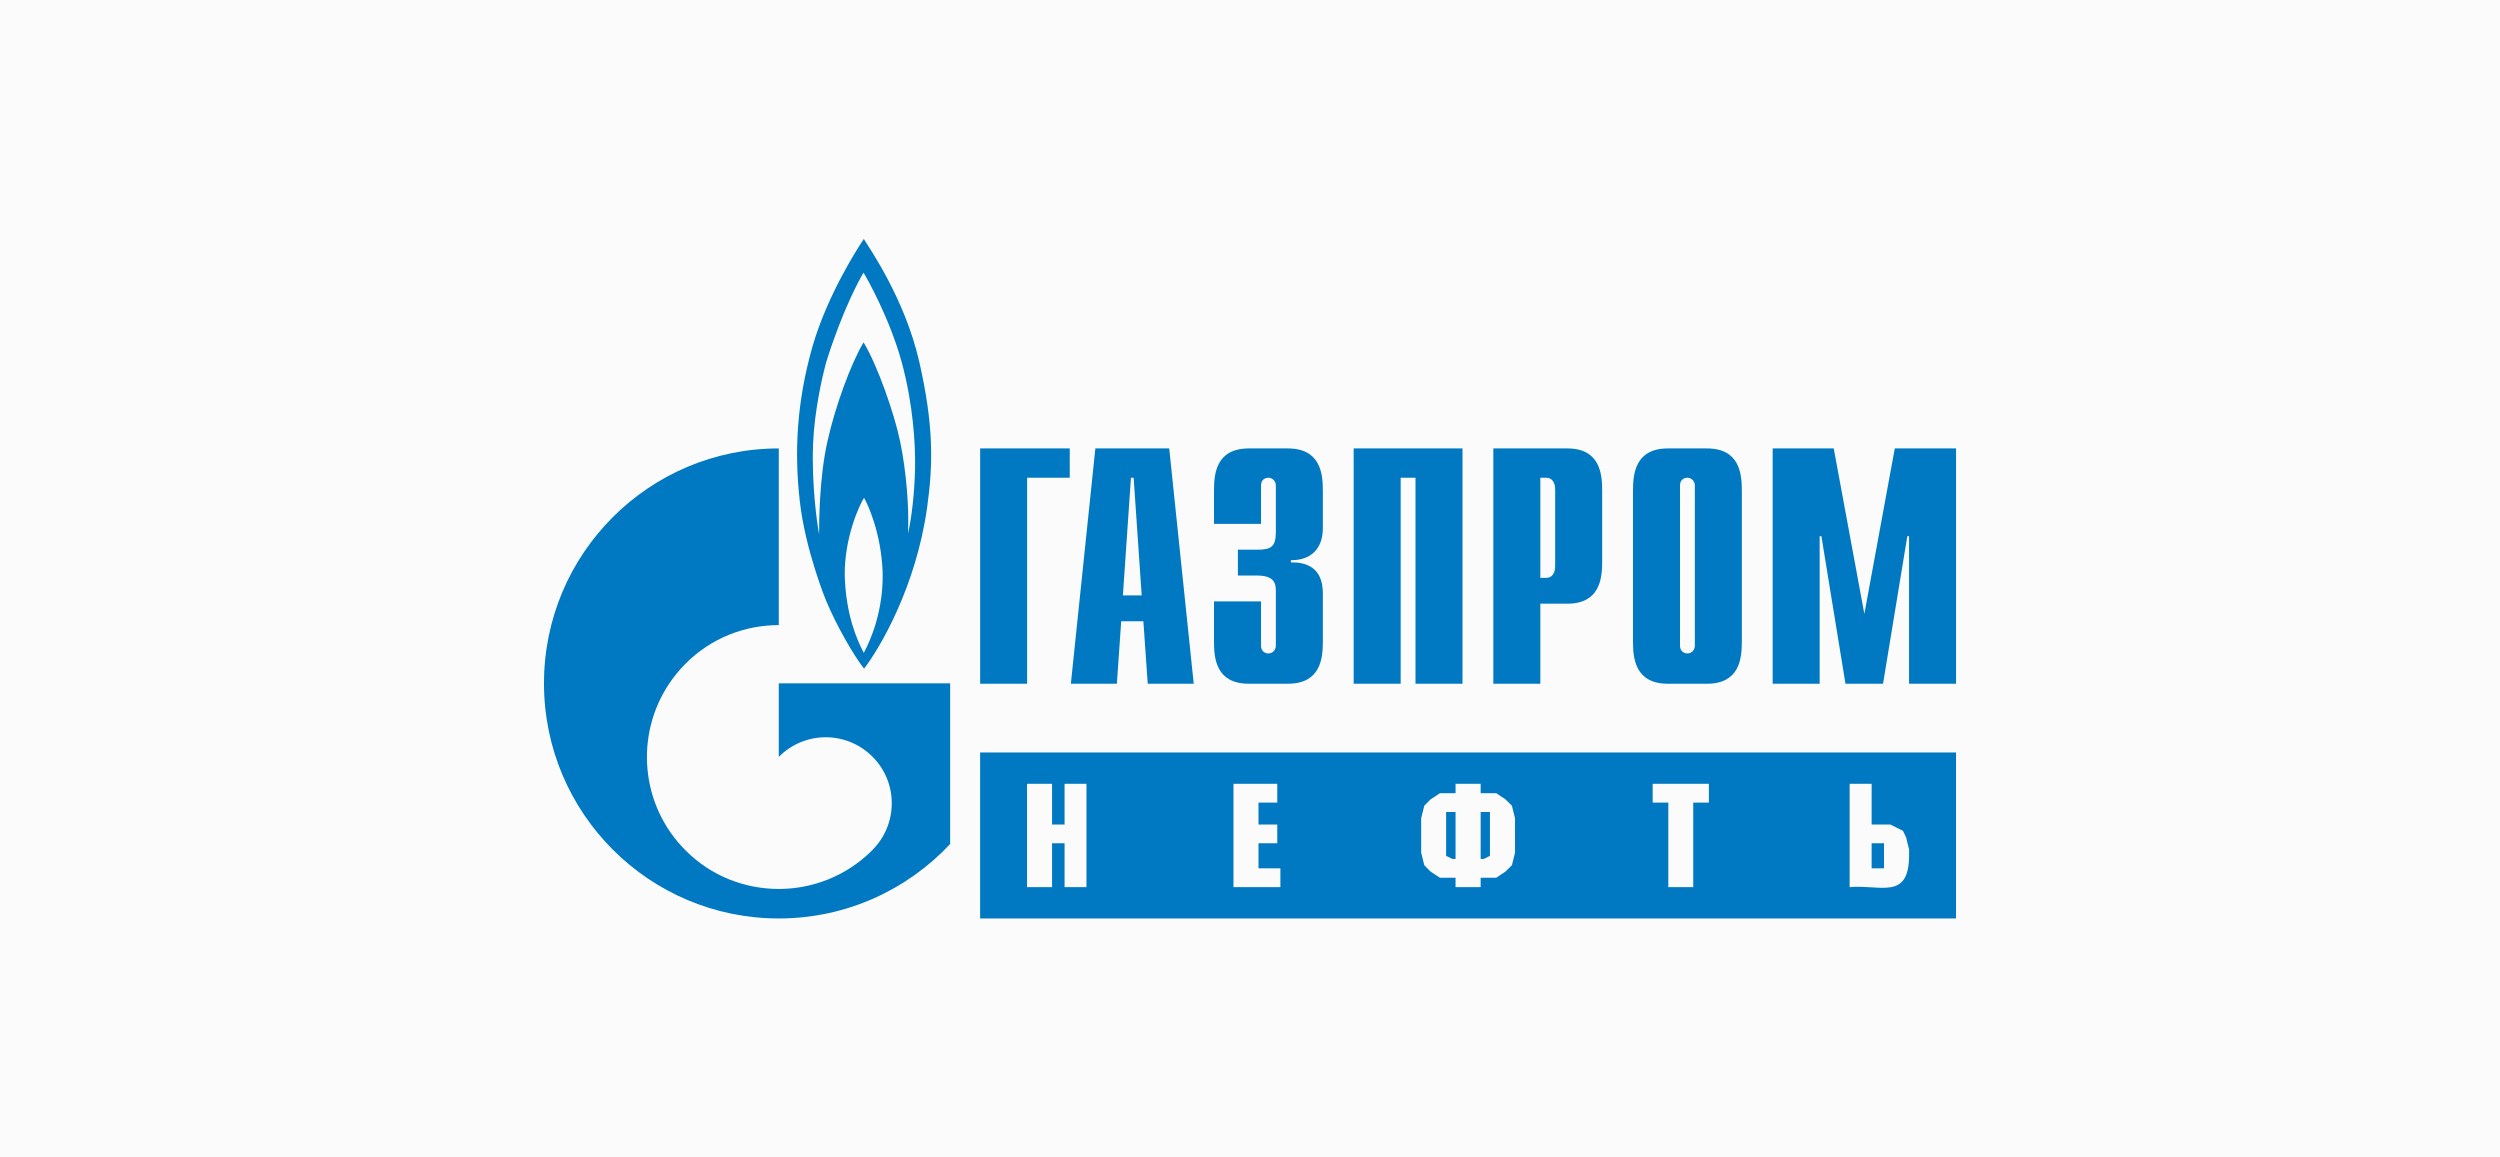<?xml version="1.0" encoding="UTF-8"?> <svg xmlns="http://www.w3.org/2000/svg" width="216" height="100" viewBox="0 0 216 100" fill="none"><rect width="216" height="100" fill="#FBFBFC"></rect><g clip-path="url(#clip0_4432_14113)"><path d="M84.685 38.744H92.427V41.277H88.744V59.075H84.685V38.744ZM97.018 51.442L97.714 41.277H97.947L98.642 51.442H97.018ZM92.522 59.075H96.497L96.873 53.675H98.787L99.165 59.075H103.138L101.021 38.744H94.639L92.522 59.075ZM108.952 51.959V55.792C108.952 56.308 109.351 56.458 109.584 56.458C109.967 56.458 110.233 56.142 110.233 55.792V51.059C110.233 50.426 110.117 49.726 108.602 49.726H106.954V47.493H108.669C109.817 47.493 110.233 47.227 110.233 45.977V41.944C110.233 41.594 109.967 41.277 109.584 41.277C109.351 41.277 108.952 41.41 108.952 41.944V45.26H104.89V42.377C104.89 40.96 105.057 38.744 107.903 38.744H111.265C114.111 38.744 114.294 40.96 114.294 42.377V45.626C114.294 47.843 112.746 48.443 111.531 48.393V48.593C114.261 48.526 114.294 50.626 114.294 51.342V55.442C114.294 56.875 114.111 59.075 111.265 59.075H107.903C105.057 59.075 104.89 56.875 104.89 55.442V51.959H108.952ZM116.957 38.744H126.361V59.075H122.3V41.277H121.018V59.075H116.957V38.744ZM133.085 49.926V41.277H133.618C134.051 41.277 134.367 41.644 134.367 42.294V48.909C134.367 49.559 134.051 49.926 133.618 49.926L133.085 49.926ZM129.024 59.075H133.085V52.159H135.415C138.245 52.159 138.428 49.959 138.428 48.526V42.377C138.428 40.96 138.245 38.744 135.415 38.744H129.024V59.075ZM146.434 55.792C146.434 56.142 146.167 56.458 145.785 56.458C145.551 56.458 145.152 56.308 145.152 55.792V41.944C145.152 41.41 145.552 41.277 145.785 41.277C146.167 41.277 146.434 41.594 146.434 41.944V55.792ZM141.091 55.442C141.091 56.875 141.274 59.075 144.104 59.075H147.482C150.312 59.075 150.495 56.875 150.495 55.442V42.377C150.495 40.96 150.312 38.744 147.482 38.744H144.104C141.274 38.744 141.091 40.96 141.091 42.377V55.442ZM163.71 38.744H169.003V59.075H164.942V46.326H164.792L162.695 59.075H159.449L157.369 46.326H157.219V59.075H153.158V38.744H158.434L161.08 53.042L163.71 38.744ZM79.422 31.245C78.179 25.796 75.063 21.363 74.633 20.646C73.954 21.663 71.469 25.579 70.206 29.912C68.826 34.761 68.623 39.061 69.1 43.277C69.572 47.51 71.358 51.859 71.358 51.859C72.307 54.125 73.728 56.575 74.653 57.775C76.01 56.008 79.127 50.742 80.099 43.877C80.64 40.044 80.663 36.694 79.422 31.245ZM74.633 56.408C74.023 55.258 73.074 53.075 72.984 49.676C72.961 46.41 74.27 43.593 74.653 43.01C74.995 43.593 76.123 46.043 76.258 49.393C76.349 52.659 75.264 55.242 74.633 56.408ZM79.061 40.494C79.014 42.577 78.766 44.777 78.45 46.093C78.563 43.827 78.292 40.644 77.772 38.144C77.253 35.661 75.783 31.495 74.61 29.579C73.527 31.412 72.192 35.011 71.493 38.127C70.79 41.244 70.77 45.027 70.77 46.16C70.584 45.21 70.118 41.794 70.249 38.377C70.359 35.561 71.018 32.645 71.379 31.312C72.758 26.862 74.317 24.013 74.61 23.563C74.903 24.013 76.867 27.529 77.886 31.212C78.899 34.895 79.104 38.427 79.061 40.494Z" fill="#0079C2"></path><path d="M76.739 59.041H67.287V65.391C67.296 65.391 67.302 65.374 67.311 65.374C69.537 63.141 73.149 63.141 75.378 65.374C77.605 67.59 77.605 71.206 75.378 73.439C75.368 73.456 75.358 73.456 75.348 73.473C75.336 73.473 75.325 73.489 75.315 73.506C73.093 75.706 70.19 76.806 67.287 76.806C64.371 76.806 61.455 75.706 59.232 73.473C55.31 69.556 54.846 63.474 57.835 59.041C58.245 58.432 58.713 57.862 59.232 57.342C61.455 55.109 64.371 54.009 67.287 54.009V38.744C56.083 38.744 47 47.826 47 59.041C47 70.257 56.083 79.355 67.287 79.355C73.129 79.355 78.392 76.872 82.094 72.923V59.041H76.739ZM169 65.014H84.682V79.355H169V65.014ZM161.709 75.026H162.779V72.861H161.709V75.026ZM161.709 71.238H163.328L164.412 71.779L164.679 72.32L164.946 73.403V73.944C164.918 77.821 162.427 76.401 159.809 76.65V67.72H161.709V71.238ZM147.648 67.72V69.344H146.296V76.65H144.143V69.344H142.791V67.72H147.648ZM127.928 74.214H128.195L128.73 73.944V70.156H127.928V74.214ZM125.76 70.156H124.944V73.944L125.492 74.214H125.76V70.156ZM127.928 67.72V68.532H129.279L130.081 69.073L130.63 69.614L130.898 70.697V73.673L130.63 74.755L130.081 75.297L129.279 75.838H127.928V76.649H125.76V75.838H124.409L123.592 75.297L123.058 74.755L122.79 73.673V70.697L123.057 69.614L123.592 69.073L124.409 68.532H125.76V67.72H127.928ZM110.356 67.72V69.344H108.734V71.238H110.356V72.861H108.734V75.026H110.626V76.649H106.572V67.72H110.356ZM90.898 71.238H91.979V67.72H93.871V76.65H91.979V72.861H90.898V76.65H88.736V67.72H90.898V71.238Z" fill="#0079C2"></path></g><defs><clipPath id="clip0_4432_14113"><rect width="122" height="60" fill="white" transform="translate(47 20)"></rect></clipPath></defs></svg> 